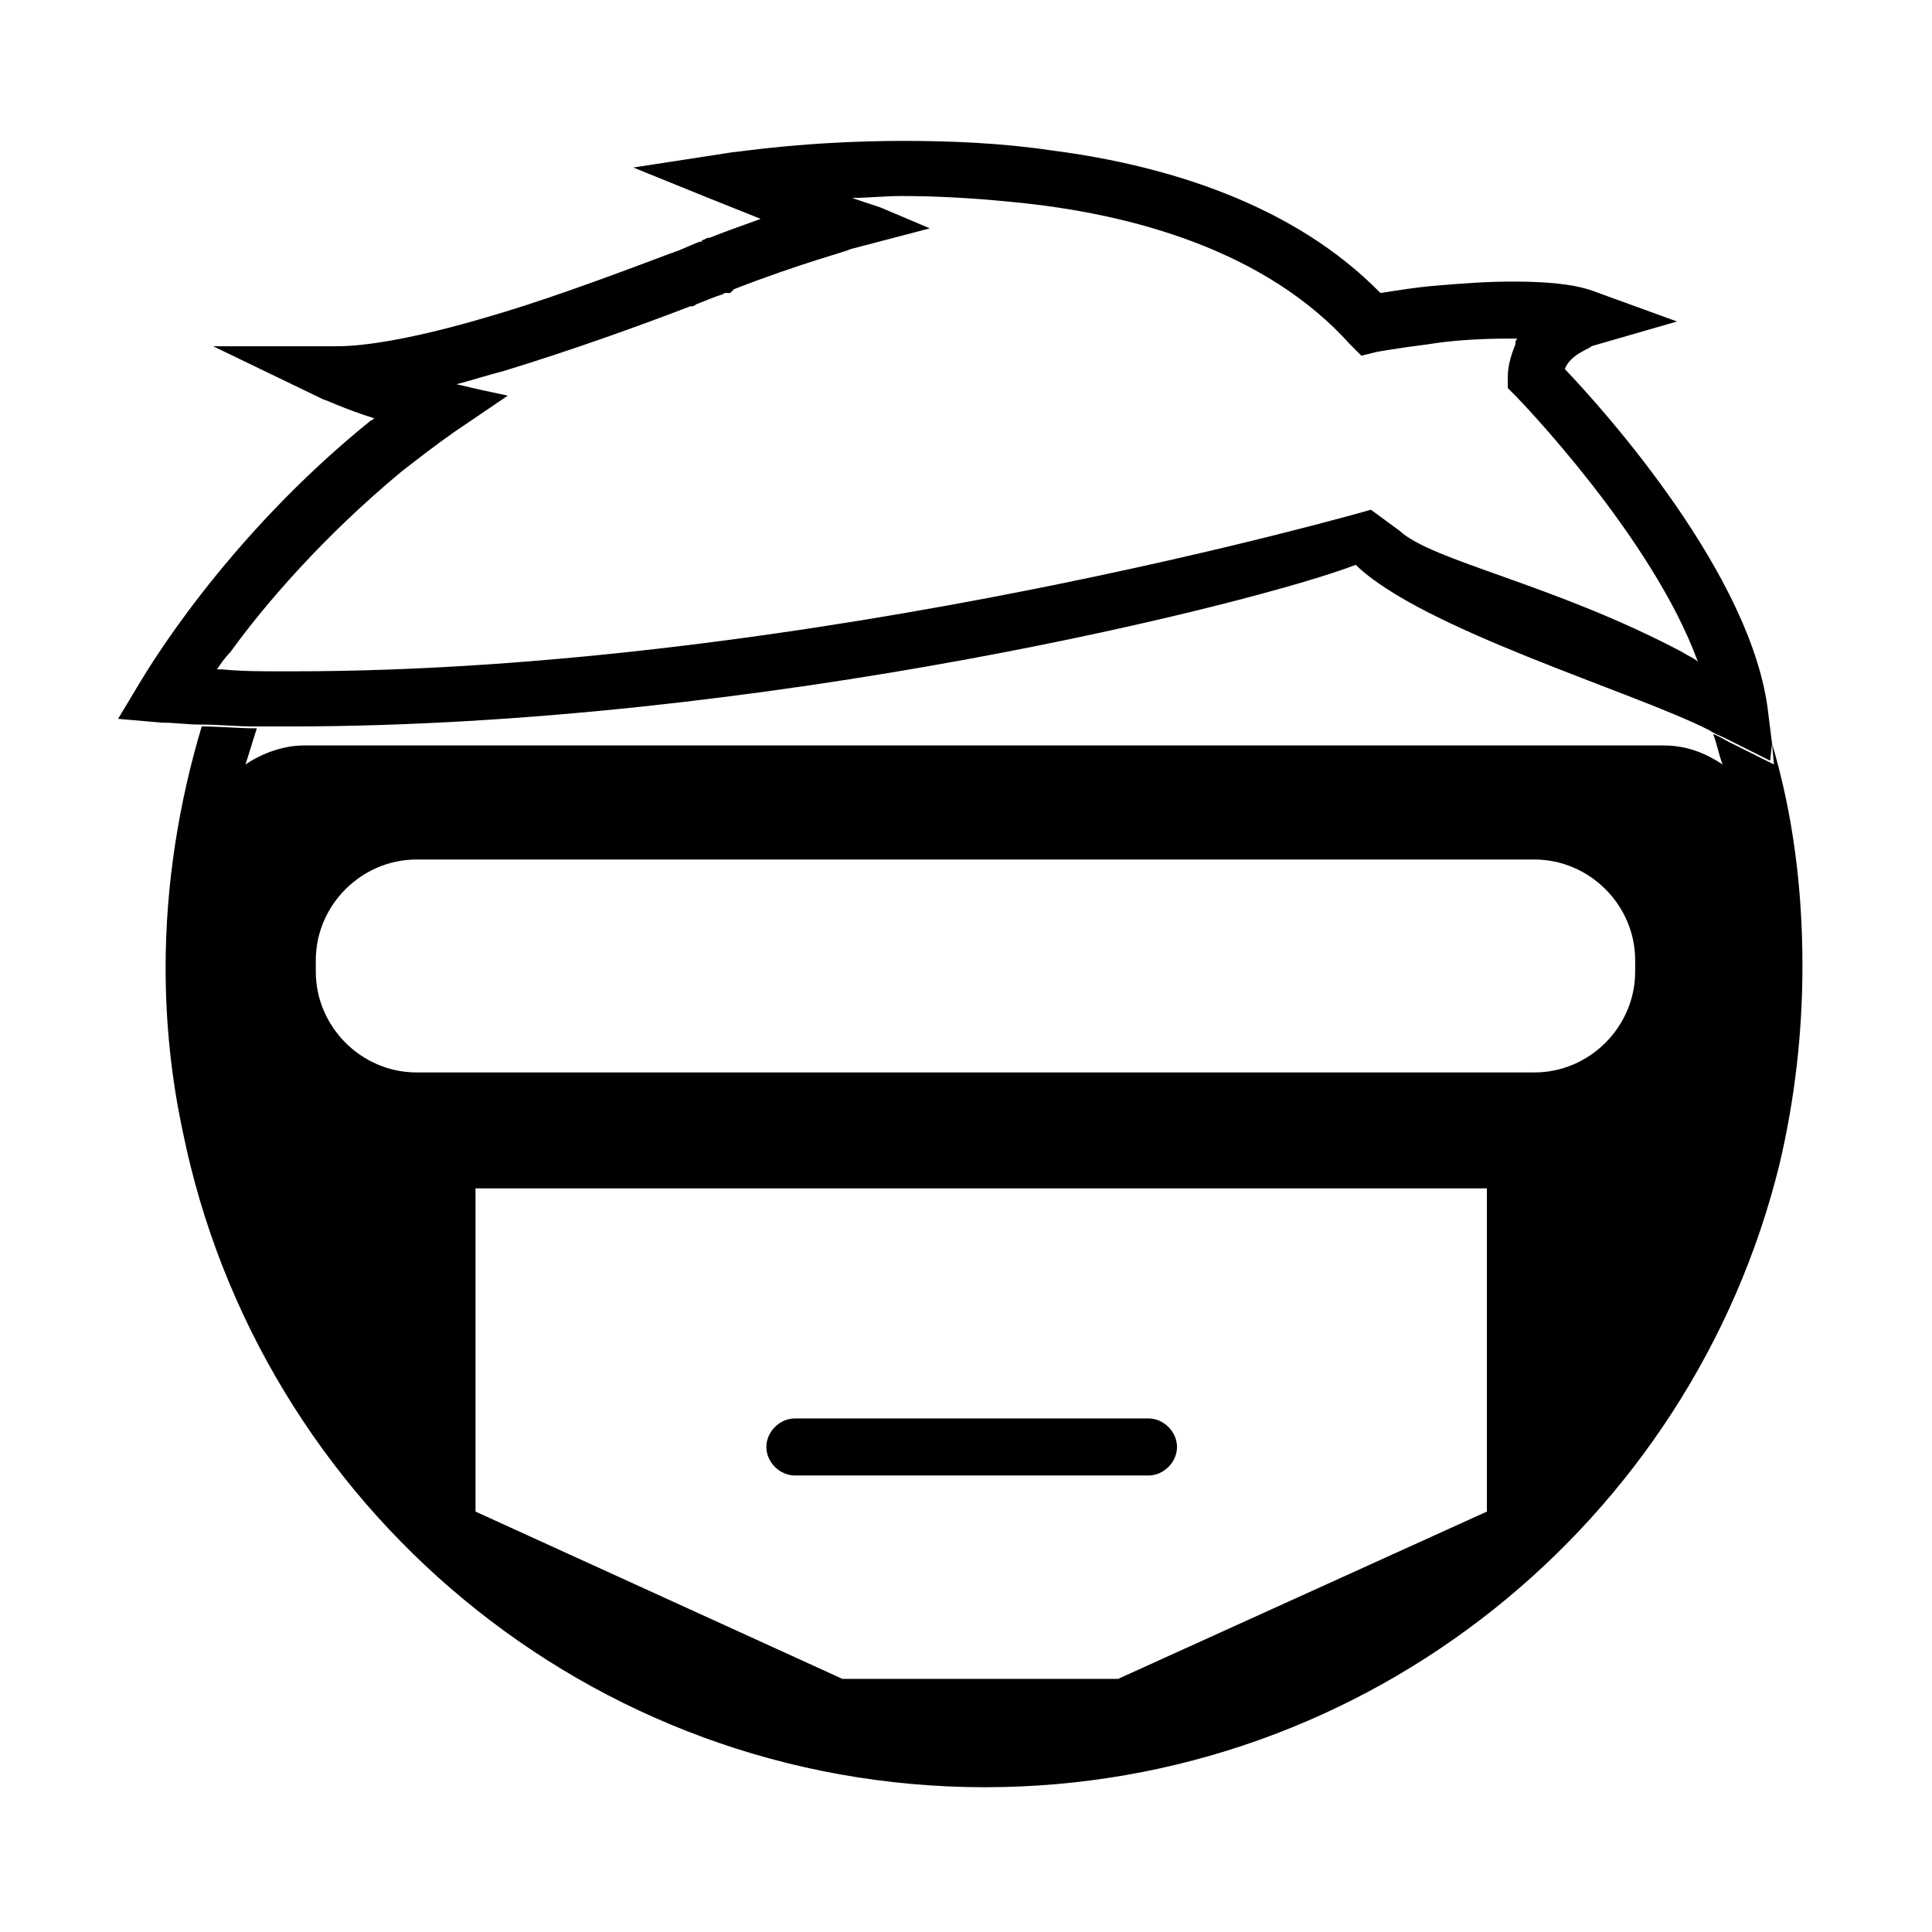<?xml version="1.0" encoding="UTF-8"?>
<!-- Uploaded to: SVG Repo, www.svgrepo.com, Generator: SVG Repo Mixer Tools -->
<svg fill="#000000" width="800px" height="800px" version="1.1" viewBox="144 144 512 512" xmlns="http://www.w3.org/2000/svg">
 <g>
  <path d="m613.61 341.05 0.504 5.543-12.09-6.047c-1.008-0.504-2.519-1.512-4.031-2.016 1.008 2.519 1.512 5.543 2.519 8.062-4.535-3.023-9.574-5.039-15.617-5.039l-360.23-0.004c-5.543 0-11.082 2.016-15.617 5.039 1.008-3.023 2.016-6.551 3.023-9.574-5.039 0-10.078-0.504-14.609-0.504-6.047 20.152-9.574 41.816-9.574 63.984 0 14.609 1.512 29.223 4.535 43.328 20.152 99.25 107.82 173.81 212.61 173.81 101.77 0 187.42-70.535 210.59-165.25 4.027-17.125 6.043-34.758 6.043-52.391 0-20.656-2.519-40.305-8.062-58.945zm-385.92 60.457v-3.023c0-14.609 12.09-26.703 26.703-26.703h296.24c14.609 0 26.703 12.09 26.703 26.703v3.023c0 14.609-12.09 26.703-26.703 26.703l-296.24-0.004c-14.613 0-26.703-12.09-26.703-26.699zm310.35 143.08-97.738 44.336-73.055-0.004-97.234-44.336v-85.648h268.03z"/>
  <path d="m448.36 535.02h-93.707c-4.031 0-7.559-3.527-7.559-7.559s3.527-7.559 7.559-7.559h93.707c4.031 0 7.559 3.527 7.559 7.559s-3.527 7.559-7.559 7.559z"/>
  <path d="m613.61 341.05-1.008-8.062c-4.031-36.273-43.328-80.105-53.906-91.191 1.512-4.031 7.055-5.543 7.055-6.047l22.672-6.551-22.172-8.059c-5.543-2.016-13.098-2.519-21.664-2.519-6.551 0-13.098 0.504-19.145 1.008-6.551 0.504-12.09 1.512-15.617 2.016-22.672-23.172-55.922-33.754-87.156-37.785-13.602-2.016-27.207-2.519-39.297-2.519-25.695 0-44.336 3.023-45.344 3.023l-26.199 4.031 18.641 7.559 15.113 6.047c-4.031 1.512-8.566 3.023-13.602 5.039h-0.504l-1.008 0.504s-0.504 0-0.504 0.504h-0.504c-1.512 0.504-3.527 1.512-6.047 2.519-0.504 0-1.008 0.504-1.512 0.504-18.641 7.055-35.266 13.098-49.375 17.129-17.129 5.039-30.73 7.559-39.297 7.559h-32.746l29.223 14.105c0.504 0 5.543 2.519 13.602 5.039-0.504 0-0.504 0.504-1.008 0.504-39.297 31.734-59.953 67.504-60.961 69.016l-6.047 10.078 11.586 1.008c3.527 0 6.551 0.504 10.078 0.504 5.039 0 9.574 0.504 14.609 0.504h9.07c125.95 0 256.44-32.746 282.64-42.824 17.633 17.129 74.059 33.754 93.707 43.832 1.512 1.008 3.023 1.512 4.031 2.016l12.09 6.047zm-23.68-24.184c-34.258-18.137-66.504-24.184-75.066-32.242l-7.559-5.543s-148.12 42.824-285.66 42.824h-3.527c-5.039 0-10.078 0-15.113-0.504h-1.512c1.008-1.512 2.016-3.023 3.527-4.535 9.07-12.594 24.688-30.73 45.344-47.863 4.535-3.527 9.07-7.055 14.105-10.578l14.105-9.574-7.055-1.512-6.551-1.512c4.031-1.008 8.566-2.519 12.594-3.527 18.137-5.543 36.273-12.09 49.375-17.129h0.504s0.504 0 1.008-0.504c2.519-1.008 5.039-2.016 6.551-2.519 0.504 0 1.008-0.504 1.008-0.504h1.512l1.008-1.008c18.137-7.055 30.23-10.078 30.73-10.578l21.16-5.543-13.098-5.543-7.555-2.516c4.031 0 8.566-0.504 13.098-0.504 9.07 0 18.641 0.504 28.719 1.512 32.746 3.023 68.016 13.098 90.184 37.785l3.023 3.023 4.031-1.008s5.543-1.008 13.602-2.016c6.047-1.008 13.602-1.512 21.16-1.512h2.516c-0.504 0.504-0.504 1.008-0.504 1.512-1.008 2.519-2.016 5.543-2.016 8.566v3.023l2.016 2.016c0.504 0.504 36.273 37.281 48.367 70.535-1.008-1.012-2.519-1.516-4.031-2.523z"/>
 </g>
</svg>